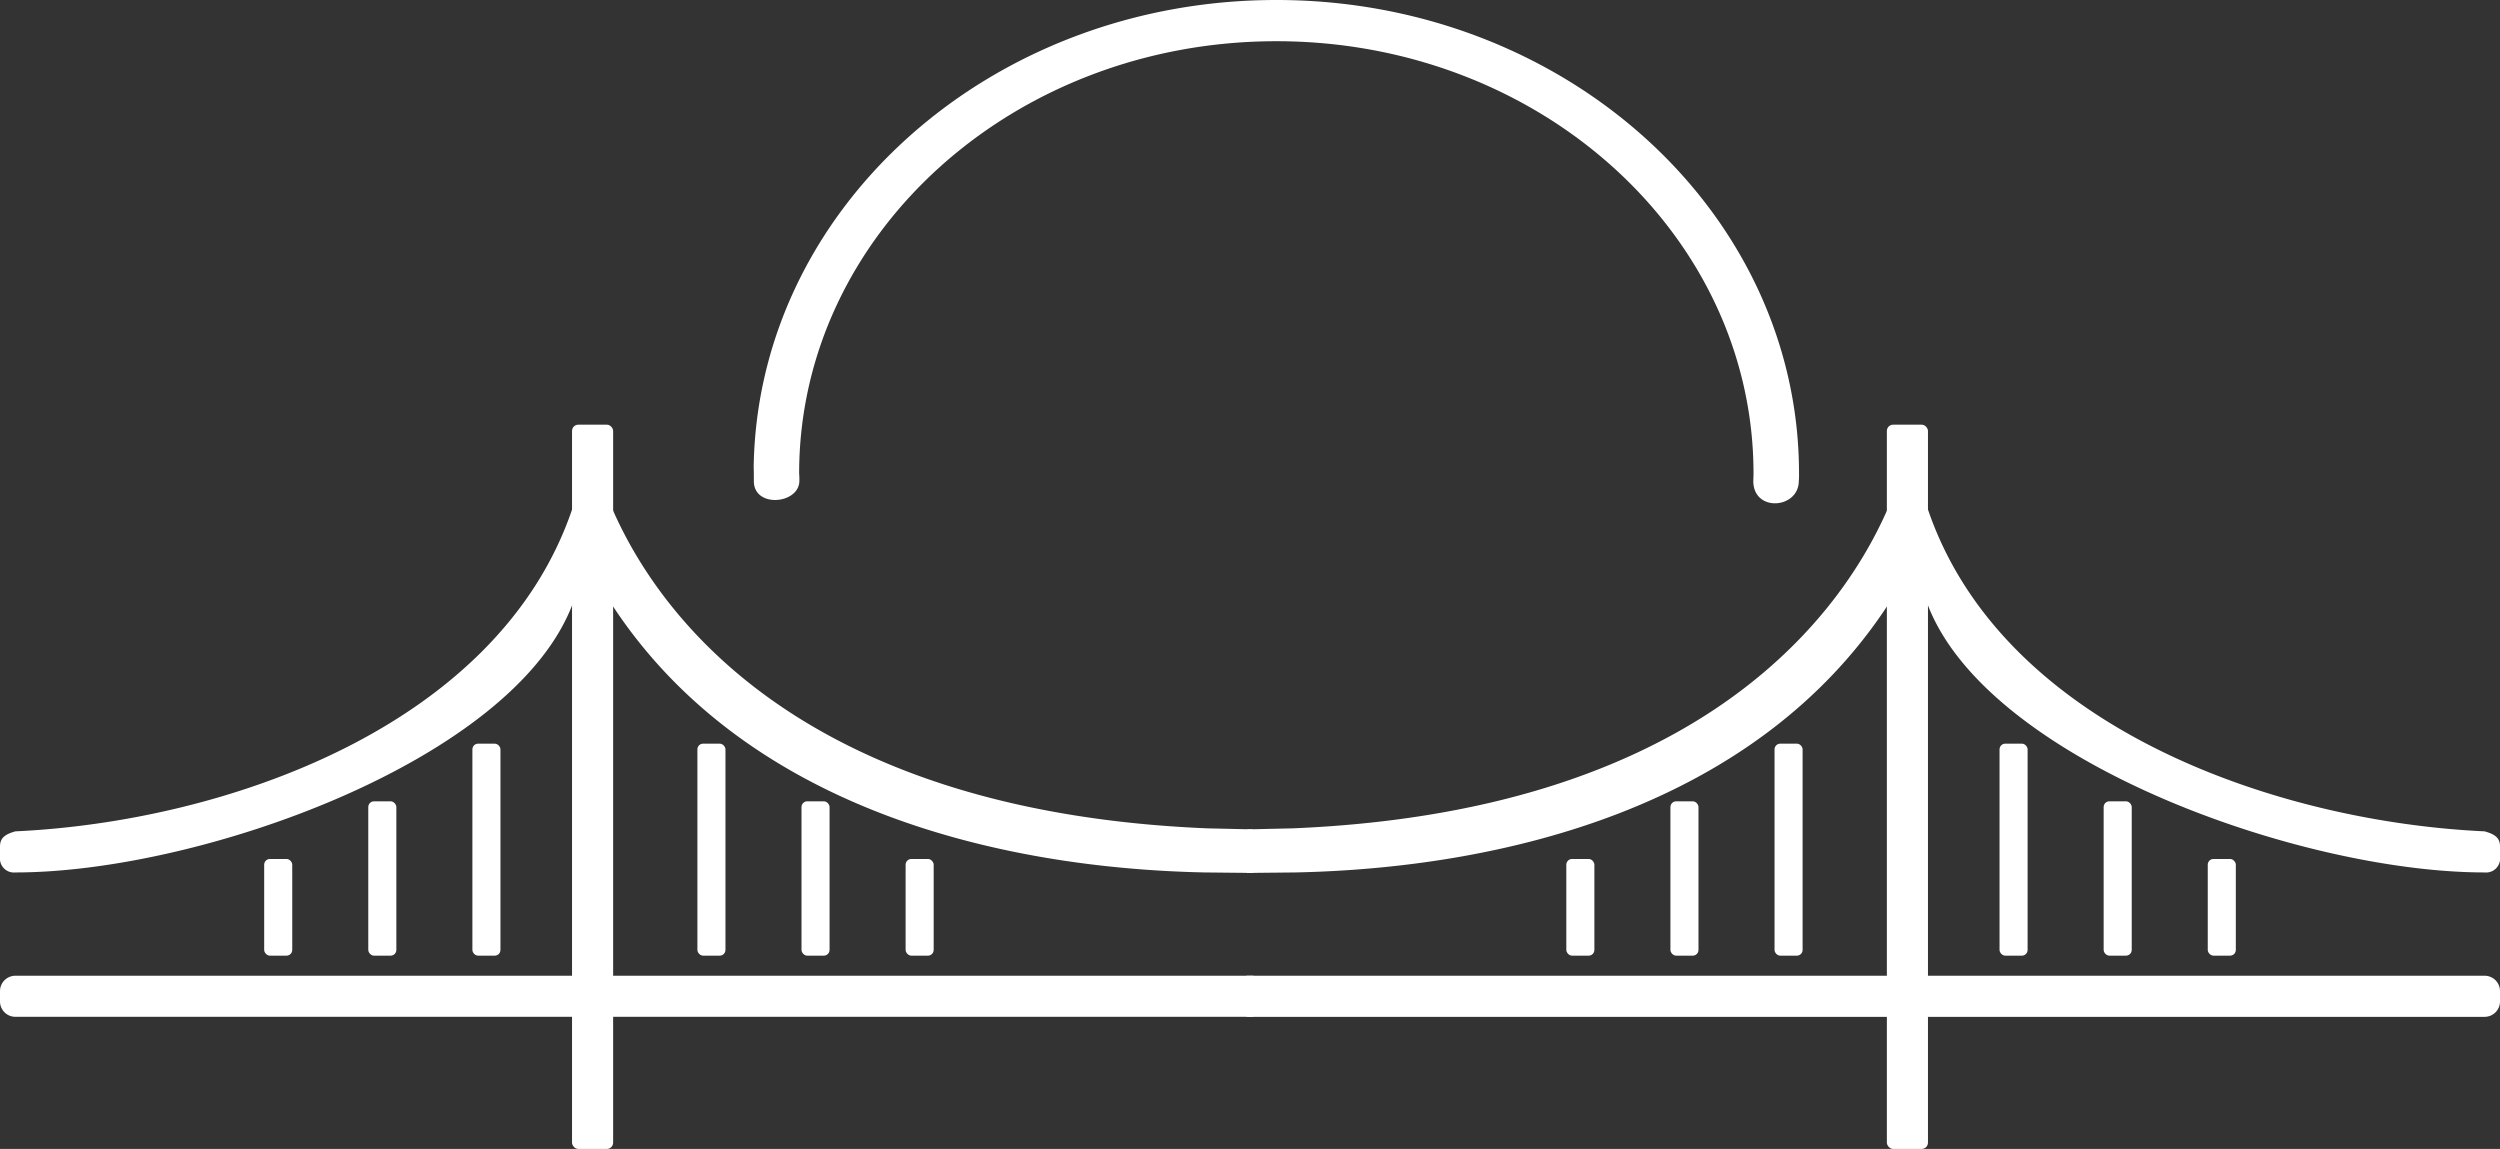 <svg id="Layer_1" data-name="Layer 1" xmlns="http://www.w3.org/2000/svg" width="319.093" height="146.646" viewBox="0 0 319.093 146.646">
  <rect x="0" y="0" width="319.093" height="146.646" fill="#333333" stroke="none"/>
  <g>
    <g>
      <rect x="73.013" y="54.204" width="5.245" height="92.442" rx="0.8" style="fill: #fff"/>
      <path d="M1.963,124.541A1.963,1.963,0,0,0,0,126.5v1.319a1.963,1.963,0,0,0,1.963,1.963h158.03v-5.245Z" style="fill: #fff"/>
      <path d="M154.064,105.727C104.422,103.65,84.978,80.542,78.169,64.98H73.036c-9.474,27.89-44.512,39.912-71.073,41.131-1.4.4-1.963.879-1.963,1.963v1.319a1.787,1.787,0,0,0,1.963,1.963c23.557.005,63.791-14.333,71.185-34.436,2.31,0,4.774-.02,4.774-.02,16.991,26.285,49.57,33.91,75.838,34.456l6.2.064-.055-5.56Z" style="fill: #fff"/>
    </g>
    <rect x="60.295" y="94.918" width="3.582" height="27.059" rx="0.73" style="fill: #fff"/>
    <rect x="47.007" y="102.278" width="3.582" height="19.699" rx="0.73" style="fill: #fff"/>
    <rect x="33.719" y="109.637" width="3.582" height="12.34" rx="0.73" style="fill: #fff"/>
    <rect x="89.015" y="94.918" width="3.582" height="27.059" rx="0.73" transform="translate(181.611 216.895) rotate(-180)" style="fill: #fff"/>
    <rect x="102.303" y="102.278" width="3.582" height="19.699" rx="0.73" transform="translate(208.187 224.255) rotate(180)" style="fill: #fff"/>
    <rect x="115.591" y="109.637" width="3.582" height="12.34" rx="0.73" transform="translate(234.763 231.614) rotate(180)" style="fill: #fff"/>
  </g>
  <g>
    <g>
      <rect x="240.834" y="54.204" width="5.245" height="92.442" rx="0.8" transform="translate(486.914 200.85) rotate(-180)" style="fill: #fff"/>
      <path d="M317.13,124.541a1.963,1.963,0,0,1,1.963,1.963v1.319a1.963,1.963,0,0,1-1.963,1.963H159.1v-5.245Z" style="fill: #fff"/>
      <path d="M165.029,105.727c49.641-2.077,69.086-25.185,75.9-40.747h5.133c9.473,27.89,44.512,39.912,71.073,41.131,1.4.4,1.963.879,1.963,1.963v1.319a1.787,1.787,0,0,1-1.963,1.963c-23.557.005-63.791-14.333-71.185-34.436-2.31,0-4.774-.02-4.774-.02-16.991,26.285-49.57,33.91-75.838,34.456l-6.2.064.055-5.56Z" style="fill: #fff"/>
    </g>
    <rect x="255.216" y="94.918" width="3.582" height="27.059" rx="0.73" transform="translate(514.014 216.895) rotate(-180)" style="fill: #fff"/>
    <rect x="268.504" y="102.278" width="3.582" height="19.699" rx="0.73" transform="translate(540.59 224.254) rotate(180)" style="fill: #fff"/>
    <rect x="281.792" y="109.637" width="3.582" height="12.34" rx="0.73" transform="translate(567.166 231.614) rotate(-180)" style="fill: #fff"/>
    <rect x="226.497" y="94.918" width="3.582" height="27.059" rx="0.73" style="fill: #fff"/>
    <rect x="213.208" y="102.278" width="3.582" height="19.699" rx="0.73" style="fill: #fff"/>
    <rect x="199.92" y="109.637" width="3.582" height="12.34" rx="0.73" style="fill: #fff"/>
  </g>
  <path d="M102,60.432c0-30.47,27.269-55.171,60.907-55.171s60.907,24.7,60.907,55.171c0,.331,0,.083-.027.986.024,3.984,5.765,3.536,5.808,0a9.138,9.138,0,0,0,.027-.986C229.622,27.056,199.753,0,162.907,0S96.192,27.056,96.192,60.432c0,.331.021-2.468.028.986s5.74,2.932,5.808,0A8.373,8.373,0,0,0,102,60.432Z" style="fill: #fff"/>
</svg>
